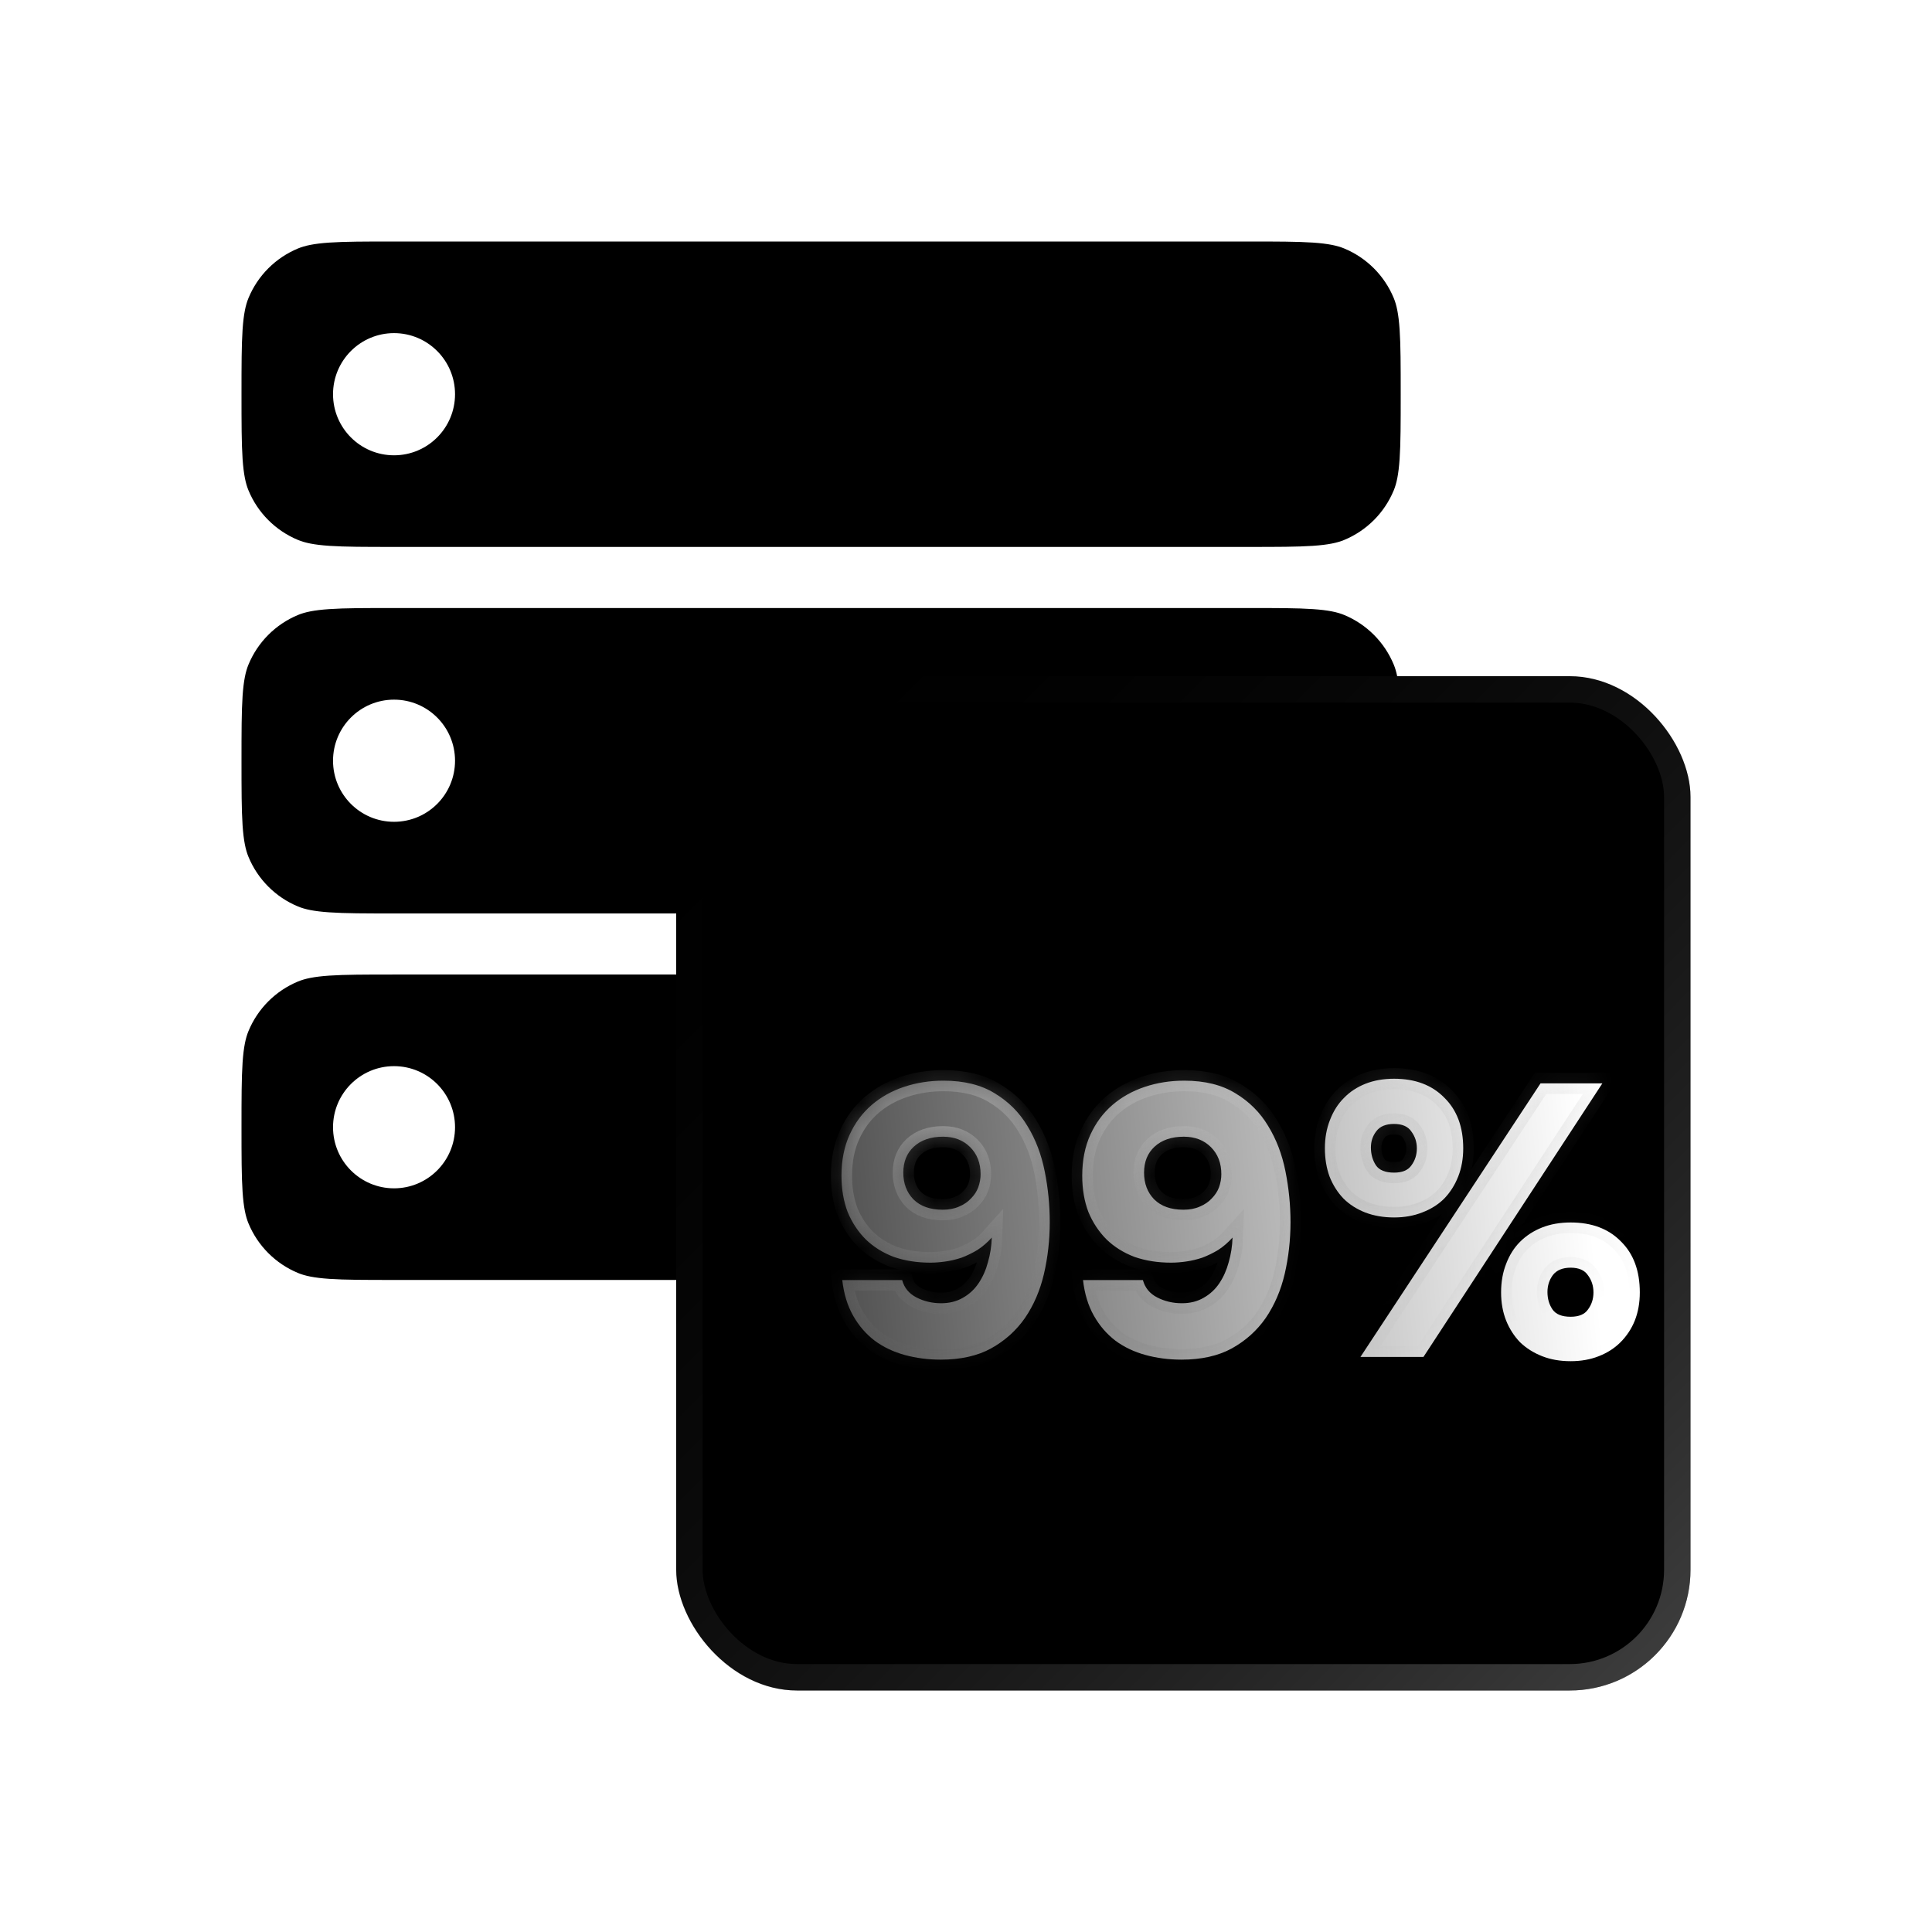 <svg width="80" height="80" viewBox="0 0 80 80" fill="none" xmlns="http://www.w3.org/2000/svg">
<rect width="80" height="80" rx="15" fill="white" fill-opacity="0.06" style="fill:white;fill-opacity:0.06;"/>
<path fill-rule="evenodd" clip-rule="evenodd" d="M13.637 40.398C14.289 40.354 15.121 40.353 16.316 40.353H51.684C52.879 40.353 53.711 40.354 54.363 40.398C55.003 40.442 55.376 40.524 55.661 40.642C56.589 41.027 57.327 41.765 57.712 42.695C57.83 42.98 57.911 43.353 57.955 43.995C57.999 44.647 58 45.481 58 46.676C58 47.872 57.999 48.706 57.955 49.358C57.911 49.999 57.83 50.373 57.712 50.658C57.327 51.587 56.589 52.326 55.661 52.711C55.376 52.829 55.003 52.911 54.363 52.955C53.711 52.999 52.879 53 51.684 53H16.316C15.121 53 14.289 52.999 13.637 52.955C12.997 52.911 12.624 52.829 12.339 52.711C11.411 52.326 10.673 51.587 10.289 50.658C10.171 50.373 10.089 49.999 10.045 49.358C10.001 48.706 10 47.872 10 46.676C10 45.481 10.001 44.647 10.045 43.995C10.089 43.353 10.171 42.98 10.289 42.695C10.673 41.765 11.411 41.027 12.339 40.642C12.624 40.524 12.997 40.442 13.637 40.398ZM16.316 49.206C17.711 49.206 18.842 48.073 18.842 46.676C18.842 45.279 17.711 44.147 16.316 44.147C14.921 44.147 13.79 45.279 13.79 46.676C13.79 48.073 14.921 49.206 16.316 49.206Z" fill="#9F66FF" style="fill:#9F66FF;fill:color(display-p3 0.624 0.4 1);fill-opacity:1;"/>
<path fill-rule="evenodd" clip-rule="evenodd" d="M16.316 22.647C15.121 22.647 14.289 22.646 13.637 22.602C12.997 22.558 12.624 22.476 12.339 22.358C11.411 21.973 10.673 21.235 10.289 20.305C10.171 20.02 10.089 19.646 10.045 19.005C10.001 18.353 10 17.519 10 16.323C10 15.128 10.001 14.294 10.045 13.642C10.089 13.001 10.171 12.627 10.289 12.342C10.673 11.412 11.411 10.674 12.339 10.289C12.624 10.171 12.997 10.089 13.637 10.045C14.289 10.001 15.121 10 16.316 10H51.684C52.879 10 53.711 10.001 54.363 10.045C55.003 10.089 55.376 10.171 55.661 10.289C56.589 10.674 57.327 11.412 57.712 12.342C57.83 12.627 57.911 13.001 57.955 13.642C57.999 14.294 58 15.128 58 16.323C58 17.519 57.999 18.353 57.955 19.005C57.911 19.646 57.83 20.02 57.712 20.305C57.327 21.235 56.589 21.973 55.661 22.358C55.376 22.476 55.003 22.558 54.363 22.602C53.711 22.646 52.879 22.647 51.684 22.647H16.316ZM16.316 25.177C15.121 25.177 14.289 25.177 13.637 25.222C12.997 25.265 12.624 25.347 12.339 25.465C11.411 25.85 10.673 26.589 10.289 27.519C10.171 27.804 10.089 28.177 10.045 28.818C10.001 29.471 10 30.304 10 31.5C10 32.696 10.001 33.529 10.045 34.182C10.089 34.823 10.171 35.196 10.289 35.481C10.673 36.411 11.411 37.15 12.339 37.535C12.624 37.653 12.997 37.735 13.637 37.778C14.289 37.823 15.121 37.824 16.316 37.824H51.684C52.879 37.824 53.711 37.823 54.363 37.778C55.003 37.735 55.376 37.653 55.661 37.535C56.589 37.15 57.327 36.411 57.712 35.481C57.83 35.196 57.911 34.823 57.955 34.182C57.999 33.529 58 32.696 58 31.5C58 30.304 57.999 29.471 57.955 28.818C57.911 28.177 57.83 27.804 57.712 27.519C57.327 26.589 56.589 25.85 55.661 25.465C55.376 25.347 55.003 25.265 54.363 25.222C53.711 25.177 52.879 25.177 51.684 25.177H16.316ZM18.842 31.5C18.842 32.897 17.711 34.029 16.316 34.029C14.921 34.029 13.79 32.897 13.79 31.5C13.79 30.103 14.921 28.971 16.316 28.971C17.711 28.971 18.842 30.103 18.842 31.5ZM16.316 18.853C17.711 18.853 18.842 17.721 18.842 16.323C18.842 14.927 17.711 13.794 16.316 13.794C14.921 13.794 13.79 14.927 13.79 16.323C13.79 17.721 14.921 18.853 16.316 18.853Z" fill="#9F66FF" style="fill:#9F66FF;fill:color(display-p3 0.624 0.4 1);fill-opacity:1;"/>
<g filter="url(#filter0_b_364_5545)">
<rect x="28" y="28" width="42" height="42" rx="5" fill="#9F66FF" fill-opacity="0.1" style="fill:#9F66FF;fill:color(display-p3 0.624 0.4 1);fill-opacity:0.1;"/>
<rect x="28.547" y="28.547" width="40.906" height="40.906" rx="4.453" stroke="url(#paint0_linear_364_5545)" stroke-opacity="0.4" style="" stroke-width="1.094"/>
</g>
<g filter="url(#filter1_bd_364_5545)">
<mask id="path-5-inside-1_364_5545" fill="white">
<path d="M35.168 50.816C35.253 51.136 35.451 51.376 35.76 51.536C36.069 51.696 36.411 51.776 36.784 51.776C37.125 51.776 37.424 51.701 37.68 51.552C37.947 51.403 38.165 51.2 38.336 50.944C38.507 50.688 38.635 50.4 38.72 50.08C38.816 49.749 38.869 49.408 38.88 49.056C38.699 49.259 38.501 49.429 38.288 49.568C38.075 49.696 37.856 49.803 37.632 49.888C37.408 49.963 37.184 50.016 36.96 50.048C36.736 50.08 36.528 50.096 36.336 50.096C35.781 50.096 35.275 50.016 34.816 49.856C34.368 49.685 33.984 49.445 33.664 49.136C33.344 48.816 33.093 48.437 32.912 48C32.741 47.552 32.656 47.051 32.656 46.496C32.656 45.856 32.768 45.291 32.992 44.8C33.216 44.309 33.52 43.899 33.904 43.568C34.288 43.237 34.736 42.987 35.248 42.816C35.76 42.645 36.304 42.56 36.88 42.56C37.733 42.56 38.443 42.736 39.008 43.088C39.573 43.429 40.021 43.877 40.352 44.432C40.693 44.987 40.933 45.616 41.072 46.32C41.211 47.013 41.28 47.712 41.28 48.416C41.28 49.152 41.2 49.867 41.04 50.56C40.88 51.243 40.619 51.851 40.256 52.384C39.893 52.907 39.424 53.328 38.848 53.648C38.283 53.957 37.589 54.112 36.768 54.112C36.245 54.112 35.749 54.048 35.28 53.92C34.811 53.792 34.395 53.595 34.032 53.328C33.669 53.051 33.371 52.704 33.136 52.288C32.901 51.872 32.752 51.381 32.688 50.816H35.168ZM36.864 44.88C36.352 44.88 35.947 45.019 35.648 45.296C35.36 45.563 35.216 45.92 35.216 46.368C35.216 46.816 35.355 47.184 35.632 47.472C35.92 47.76 36.325 47.904 36.848 47.904C37.104 47.904 37.328 47.861 37.52 47.776C37.723 47.691 37.888 47.579 38.016 47.44C38.155 47.301 38.256 47.147 38.32 46.976C38.384 46.795 38.416 46.613 38.416 46.432C38.416 45.973 38.272 45.6 37.984 45.312C37.696 45.024 37.323 44.88 36.864 44.88Z"/>
<path d="M45.137 50.816C45.222 51.136 45.419 51.376 45.729 51.536C46.038 51.696 46.379 51.776 46.753 51.776C47.094 51.776 47.393 51.701 47.649 51.552C47.915 51.403 48.134 51.2 48.305 50.944C48.475 50.688 48.603 50.4 48.689 50.08C48.785 49.749 48.838 49.408 48.849 49.056C48.667 49.259 48.47 49.429 48.257 49.568C48.043 49.696 47.825 49.803 47.601 49.888C47.377 49.963 47.153 50.016 46.929 50.048C46.705 50.08 46.497 50.096 46.305 50.096C45.75 50.096 45.243 50.016 44.785 49.856C44.337 49.685 43.953 49.445 43.633 49.136C43.313 48.816 43.062 48.437 42.881 48C42.71 47.552 42.625 47.051 42.625 46.496C42.625 45.856 42.737 45.291 42.961 44.8C43.185 44.309 43.489 43.899 43.873 43.568C44.257 43.237 44.705 42.987 45.217 42.816C45.729 42.645 46.273 42.56 46.849 42.56C47.702 42.56 48.411 42.736 48.977 43.088C49.542 43.429 49.99 43.877 50.321 44.432C50.662 44.987 50.902 45.616 51.041 46.32C51.179 47.013 51.249 47.712 51.249 48.416C51.249 49.152 51.169 49.867 51.009 50.56C50.849 51.243 50.587 51.851 50.225 52.384C49.862 52.907 49.393 53.328 48.817 53.648C48.251 53.957 47.558 54.112 46.737 54.112C46.214 54.112 45.718 54.048 45.249 53.92C44.779 53.792 44.363 53.595 44.001 53.328C43.638 53.051 43.339 52.704 43.105 52.288C42.87 51.872 42.721 51.381 42.657 50.816H45.137ZM46.833 44.88C46.321 44.88 45.915 45.019 45.617 45.296C45.329 45.563 45.185 45.92 45.185 46.368C45.185 46.816 45.323 47.184 45.601 47.472C45.889 47.76 46.294 47.904 46.817 47.904C47.073 47.904 47.297 47.861 47.489 47.776C47.691 47.691 47.857 47.579 47.985 47.44C48.123 47.301 48.225 47.147 48.289 46.976C48.353 46.795 48.385 46.613 48.385 46.432C48.385 45.973 48.241 45.6 47.953 45.312C47.665 45.024 47.291 44.88 46.833 44.88Z"/>
<path d="M55.538 48.224C55.1 48.224 54.7 48.155 54.337 48.016C53.986 47.877 53.687 47.685 53.441 47.44C53.196 47.184 53.004 46.88 52.865 46.528C52.737 46.176 52.673 45.787 52.673 45.36C52.673 44.933 52.743 44.544 52.882 44.192C53.02 43.829 53.212 43.525 53.458 43.28C53.703 43.024 54.002 42.827 54.353 42.688C54.706 42.549 55.1 42.48 55.538 42.48C56.412 42.48 57.105 42.741 57.617 43.264C58.14 43.776 58.401 44.475 58.401 45.36C58.401 45.787 58.332 46.176 58.194 46.528C58.055 46.88 57.863 47.184 57.617 47.44C57.372 47.685 57.068 47.877 56.706 48.016C56.353 48.155 55.964 48.224 55.538 48.224ZM54.145 54L61.602 42.672H64.162L56.754 54H54.145ZM55.538 44.352C55.196 44.352 54.951 44.453 54.801 44.656C54.652 44.848 54.578 45.072 54.578 45.328C54.578 45.605 54.647 45.851 54.785 46.064C54.924 46.267 55.175 46.368 55.538 46.368C55.879 46.368 56.119 46.267 56.258 46.064C56.407 45.861 56.481 45.627 56.481 45.36C56.481 45.104 56.407 44.875 56.258 44.672C56.119 44.459 55.879 44.352 55.538 44.352ZM62.849 54.176C62.412 54.176 62.017 54.107 61.666 53.968C61.313 53.829 61.01 53.637 60.754 53.392C60.508 53.136 60.316 52.837 60.178 52.496C60.039 52.144 59.969 51.755 59.969 51.328C59.969 50.891 60.039 50.496 60.178 50.144C60.316 49.781 60.508 49.477 60.754 49.232C61.01 48.976 61.313 48.779 61.666 48.64C62.017 48.501 62.412 48.432 62.849 48.432C63.724 48.432 64.418 48.693 64.93 49.216C65.452 49.728 65.713 50.432 65.713 51.328C65.713 51.755 65.644 52.144 65.505 52.496C65.367 52.837 65.169 53.136 64.913 53.392C64.668 53.637 64.37 53.829 64.017 53.968C63.666 54.107 63.276 54.176 62.849 54.176ZM62.849 50.304C62.519 50.304 62.273 50.405 62.114 50.608C61.964 50.811 61.889 51.045 61.889 51.312C61.889 51.589 61.959 51.829 62.097 52.032C62.236 52.235 62.487 52.336 62.849 52.336C63.191 52.336 63.431 52.235 63.569 52.032C63.719 51.829 63.794 51.595 63.794 51.328C63.794 51.061 63.719 50.827 63.569 50.624C63.431 50.411 63.191 50.304 62.849 50.304Z"/>
</mask>
<path d="M35.168 50.816C35.253 51.136 35.451 51.376 35.76 51.536C36.069 51.696 36.411 51.776 36.784 51.776C37.125 51.776 37.424 51.701 37.68 51.552C37.947 51.403 38.165 51.2 38.336 50.944C38.507 50.688 38.635 50.4 38.72 50.08C38.816 49.749 38.869 49.408 38.88 49.056C38.699 49.259 38.501 49.429 38.288 49.568C38.075 49.696 37.856 49.803 37.632 49.888C37.408 49.963 37.184 50.016 36.96 50.048C36.736 50.08 36.528 50.096 36.336 50.096C35.781 50.096 35.275 50.016 34.816 49.856C34.368 49.685 33.984 49.445 33.664 49.136C33.344 48.816 33.093 48.437 32.912 48C32.741 47.552 32.656 47.051 32.656 46.496C32.656 45.856 32.768 45.291 32.992 44.8C33.216 44.309 33.52 43.899 33.904 43.568C34.288 43.237 34.736 42.987 35.248 42.816C35.76 42.645 36.304 42.56 36.88 42.56C37.733 42.56 38.443 42.736 39.008 43.088C39.573 43.429 40.021 43.877 40.352 44.432C40.693 44.987 40.933 45.616 41.072 46.32C41.211 47.013 41.28 47.712 41.28 48.416C41.28 49.152 41.2 49.867 41.04 50.56C40.88 51.243 40.619 51.851 40.256 52.384C39.893 52.907 39.424 53.328 38.848 53.648C38.283 53.957 37.589 54.112 36.768 54.112C36.245 54.112 35.749 54.048 35.28 53.92C34.811 53.792 34.395 53.595 34.032 53.328C33.669 53.051 33.371 52.704 33.136 52.288C32.901 51.872 32.752 51.381 32.688 50.816H35.168ZM36.864 44.88C36.352 44.88 35.947 45.019 35.648 45.296C35.36 45.563 35.216 45.92 35.216 46.368C35.216 46.816 35.355 47.184 35.632 47.472C35.92 47.76 36.325 47.904 36.848 47.904C37.104 47.904 37.328 47.861 37.52 47.776C37.723 47.691 37.888 47.579 38.016 47.44C38.155 47.301 38.256 47.147 38.32 46.976C38.384 46.795 38.416 46.613 38.416 46.432C38.416 45.973 38.272 45.6 37.984 45.312C37.696 45.024 37.323 44.88 36.864 44.88Z" fill="url(#paint1_linear_364_5545)" style=""/>
<path d="M45.137 50.816C45.222 51.136 45.419 51.376 45.729 51.536C46.038 51.696 46.379 51.776 46.753 51.776C47.094 51.776 47.393 51.701 47.649 51.552C47.915 51.403 48.134 51.2 48.305 50.944C48.475 50.688 48.603 50.4 48.689 50.08C48.785 49.749 48.838 49.408 48.849 49.056C48.667 49.259 48.47 49.429 48.257 49.568C48.043 49.696 47.825 49.803 47.601 49.888C47.377 49.963 47.153 50.016 46.929 50.048C46.705 50.08 46.497 50.096 46.305 50.096C45.75 50.096 45.243 50.016 44.785 49.856C44.337 49.685 43.953 49.445 43.633 49.136C43.313 48.816 43.062 48.437 42.881 48C42.71 47.552 42.625 47.051 42.625 46.496C42.625 45.856 42.737 45.291 42.961 44.8C43.185 44.309 43.489 43.899 43.873 43.568C44.257 43.237 44.705 42.987 45.217 42.816C45.729 42.645 46.273 42.56 46.849 42.56C47.702 42.56 48.411 42.736 48.977 43.088C49.542 43.429 49.99 43.877 50.321 44.432C50.662 44.987 50.902 45.616 51.041 46.32C51.179 47.013 51.249 47.712 51.249 48.416C51.249 49.152 51.169 49.867 51.009 50.56C50.849 51.243 50.587 51.851 50.225 52.384C49.862 52.907 49.393 53.328 48.817 53.648C48.251 53.957 47.558 54.112 46.737 54.112C46.214 54.112 45.718 54.048 45.249 53.92C44.779 53.792 44.363 53.595 44.001 53.328C43.638 53.051 43.339 52.704 43.105 52.288C42.87 51.872 42.721 51.381 42.657 50.816H45.137ZM46.833 44.88C46.321 44.88 45.915 45.019 45.617 45.296C45.329 45.563 45.185 45.92 45.185 46.368C45.185 46.816 45.323 47.184 45.601 47.472C45.889 47.76 46.294 47.904 46.817 47.904C47.073 47.904 47.297 47.861 47.489 47.776C47.691 47.691 47.857 47.579 47.985 47.44C48.123 47.301 48.225 47.147 48.289 46.976C48.353 46.795 48.385 46.613 48.385 46.432C48.385 45.973 48.241 45.6 47.953 45.312C47.665 45.024 47.291 44.88 46.833 44.88Z" fill="url(#paint2_linear_364_5545)" style=""/>
<path d="M55.538 48.224C55.1 48.224 54.7 48.155 54.337 48.016C53.986 47.877 53.687 47.685 53.441 47.44C53.196 47.184 53.004 46.88 52.865 46.528C52.737 46.176 52.673 45.787 52.673 45.36C52.673 44.933 52.743 44.544 52.882 44.192C53.02 43.829 53.212 43.525 53.458 43.28C53.703 43.024 54.002 42.827 54.353 42.688C54.706 42.549 55.1 42.48 55.538 42.48C56.412 42.48 57.105 42.741 57.617 43.264C58.14 43.776 58.401 44.475 58.401 45.36C58.401 45.787 58.332 46.176 58.194 46.528C58.055 46.88 57.863 47.184 57.617 47.44C57.372 47.685 57.068 47.877 56.706 48.016C56.353 48.155 55.964 48.224 55.538 48.224ZM54.145 54L61.602 42.672H64.162L56.754 54H54.145ZM55.538 44.352C55.196 44.352 54.951 44.453 54.801 44.656C54.652 44.848 54.578 45.072 54.578 45.328C54.578 45.605 54.647 45.851 54.785 46.064C54.924 46.267 55.175 46.368 55.538 46.368C55.879 46.368 56.119 46.267 56.258 46.064C56.407 45.861 56.481 45.627 56.481 45.36C56.481 45.104 56.407 44.875 56.258 44.672C56.119 44.459 55.879 44.352 55.538 44.352ZM62.849 54.176C62.412 54.176 62.017 54.107 61.666 53.968C61.313 53.829 61.01 53.637 60.754 53.392C60.508 53.136 60.316 52.837 60.178 52.496C60.039 52.144 59.969 51.755 59.969 51.328C59.969 50.891 60.039 50.496 60.178 50.144C60.316 49.781 60.508 49.477 60.754 49.232C61.01 48.976 61.313 48.779 61.666 48.64C62.017 48.501 62.412 48.432 62.849 48.432C63.724 48.432 64.418 48.693 64.93 49.216C65.452 49.728 65.713 50.432 65.713 51.328C65.713 51.755 65.644 52.144 65.505 52.496C65.367 52.837 65.169 53.136 64.913 53.392C64.668 53.637 64.37 53.829 64.017 53.968C63.666 54.107 63.276 54.176 62.849 54.176ZM62.849 50.304C62.519 50.304 62.273 50.405 62.114 50.608C61.964 50.811 61.889 51.045 61.889 51.312C61.889 51.589 61.959 51.829 62.097 52.032C62.236 52.235 62.487 52.336 62.849 52.336C63.191 52.336 63.431 52.235 63.569 52.032C63.719 51.829 63.794 51.595 63.794 51.328C63.794 51.061 63.719 50.827 63.569 50.624C63.431 50.411 63.191 50.304 62.849 50.304Z" fill="url(#paint3_linear_364_5545)" style=""/>
<path d="M35.168 50.816C35.253 51.136 35.451 51.376 35.76 51.536C36.069 51.696 36.411 51.776 36.784 51.776C37.125 51.776 37.424 51.701 37.68 51.552C37.947 51.403 38.165 51.2 38.336 50.944C38.507 50.688 38.635 50.4 38.72 50.08C38.816 49.749 38.869 49.408 38.88 49.056C38.699 49.259 38.501 49.429 38.288 49.568C38.075 49.696 37.856 49.803 37.632 49.888C37.408 49.963 37.184 50.016 36.96 50.048C36.736 50.08 36.528 50.096 36.336 50.096C35.781 50.096 35.275 50.016 34.816 49.856C34.368 49.685 33.984 49.445 33.664 49.136C33.344 48.816 33.093 48.437 32.912 48C32.741 47.552 32.656 47.051 32.656 46.496C32.656 45.856 32.768 45.291 32.992 44.8C33.216 44.309 33.52 43.899 33.904 43.568C34.288 43.237 34.736 42.987 35.248 42.816C35.76 42.645 36.304 42.56 36.88 42.56C37.733 42.56 38.443 42.736 39.008 43.088C39.573 43.429 40.021 43.877 40.352 44.432C40.693 44.987 40.933 45.616 41.072 46.32C41.211 47.013 41.28 47.712 41.28 48.416C41.28 49.152 41.2 49.867 41.04 50.56C40.88 51.243 40.619 51.851 40.256 52.384C39.893 52.907 39.424 53.328 38.848 53.648C38.283 53.957 37.589 54.112 36.768 54.112C36.245 54.112 35.749 54.048 35.28 53.92C34.811 53.792 34.395 53.595 34.032 53.328C33.669 53.051 33.371 52.704 33.136 52.288C32.901 51.872 32.752 51.381 32.688 50.816H35.168ZM36.864 44.88C36.352 44.88 35.947 45.019 35.648 45.296C35.36 45.563 35.216 45.92 35.216 46.368C35.216 46.816 35.355 47.184 35.632 47.472C35.92 47.76 36.325 47.904 36.848 47.904C37.104 47.904 37.328 47.861 37.52 47.776C37.723 47.691 37.888 47.579 38.016 47.44C38.155 47.301 38.256 47.147 38.32 46.976C38.384 46.795 38.416 46.613 38.416 46.432C38.416 45.973 38.272 45.6 37.984 45.312C37.696 45.024 37.323 44.88 36.864 44.88Z" stroke="url(#paint4_linear_364_5545)" style="" stroke-width="0.875" mask="url(#path-5-inside-1_364_5545)"/>
<path d="M45.137 50.816C45.222 51.136 45.419 51.376 45.729 51.536C46.038 51.696 46.379 51.776 46.753 51.776C47.094 51.776 47.393 51.701 47.649 51.552C47.915 51.403 48.134 51.2 48.305 50.944C48.475 50.688 48.603 50.4 48.689 50.08C48.785 49.749 48.838 49.408 48.849 49.056C48.667 49.259 48.47 49.429 48.257 49.568C48.043 49.696 47.825 49.803 47.601 49.888C47.377 49.963 47.153 50.016 46.929 50.048C46.705 50.08 46.497 50.096 46.305 50.096C45.75 50.096 45.243 50.016 44.785 49.856C44.337 49.685 43.953 49.445 43.633 49.136C43.313 48.816 43.062 48.437 42.881 48C42.71 47.552 42.625 47.051 42.625 46.496C42.625 45.856 42.737 45.291 42.961 44.8C43.185 44.309 43.489 43.899 43.873 43.568C44.257 43.237 44.705 42.987 45.217 42.816C45.729 42.645 46.273 42.56 46.849 42.56C47.702 42.56 48.411 42.736 48.977 43.088C49.542 43.429 49.99 43.877 50.321 44.432C50.662 44.987 50.902 45.616 51.041 46.32C51.179 47.013 51.249 47.712 51.249 48.416C51.249 49.152 51.169 49.867 51.009 50.56C50.849 51.243 50.587 51.851 50.225 52.384C49.862 52.907 49.393 53.328 48.817 53.648C48.251 53.957 47.558 54.112 46.737 54.112C46.214 54.112 45.718 54.048 45.249 53.92C44.779 53.792 44.363 53.595 44.001 53.328C43.638 53.051 43.339 52.704 43.105 52.288C42.87 51.872 42.721 51.381 42.657 50.816H45.137ZM46.833 44.88C46.321 44.88 45.915 45.019 45.617 45.296C45.329 45.563 45.185 45.92 45.185 46.368C45.185 46.816 45.323 47.184 45.601 47.472C45.889 47.76 46.294 47.904 46.817 47.904C47.073 47.904 47.297 47.861 47.489 47.776C47.691 47.691 47.857 47.579 47.985 47.44C48.123 47.301 48.225 47.147 48.289 46.976C48.353 46.795 48.385 46.613 48.385 46.432C48.385 45.973 48.241 45.6 47.953 45.312C47.665 45.024 47.291 44.88 46.833 44.88Z" stroke="url(#paint5_linear_364_5545)" style="" stroke-width="0.875" mask="url(#path-5-inside-1_364_5545)"/>
<path d="M55.538 48.224C55.1 48.224 54.7 48.155 54.337 48.016C53.986 47.877 53.687 47.685 53.441 47.44C53.196 47.184 53.004 46.88 52.865 46.528C52.737 46.176 52.673 45.787 52.673 45.36C52.673 44.933 52.743 44.544 52.882 44.192C53.02 43.829 53.212 43.525 53.458 43.28C53.703 43.024 54.002 42.827 54.353 42.688C54.706 42.549 55.1 42.48 55.538 42.48C56.412 42.48 57.105 42.741 57.617 43.264C58.14 43.776 58.401 44.475 58.401 45.36C58.401 45.787 58.332 46.176 58.194 46.528C58.055 46.88 57.863 47.184 57.617 47.44C57.372 47.685 57.068 47.877 56.706 48.016C56.353 48.155 55.964 48.224 55.538 48.224ZM54.145 54L61.602 42.672H64.162L56.754 54H54.145ZM55.538 44.352C55.196 44.352 54.951 44.453 54.801 44.656C54.652 44.848 54.578 45.072 54.578 45.328C54.578 45.605 54.647 45.851 54.785 46.064C54.924 46.267 55.175 46.368 55.538 46.368C55.879 46.368 56.119 46.267 56.258 46.064C56.407 45.861 56.481 45.627 56.481 45.36C56.481 45.104 56.407 44.875 56.258 44.672C56.119 44.459 55.879 44.352 55.538 44.352ZM62.849 54.176C62.412 54.176 62.017 54.107 61.666 53.968C61.313 53.829 61.01 53.637 60.754 53.392C60.508 53.136 60.316 52.837 60.178 52.496C60.039 52.144 59.969 51.755 59.969 51.328C59.969 50.891 60.039 50.496 60.178 50.144C60.316 49.781 60.508 49.477 60.754 49.232C61.01 48.976 61.313 48.779 61.666 48.64C62.017 48.501 62.412 48.432 62.849 48.432C63.724 48.432 64.418 48.693 64.93 49.216C65.452 49.728 65.713 50.432 65.713 51.328C65.713 51.755 65.644 52.144 65.505 52.496C65.367 52.837 65.169 53.136 64.913 53.392C64.668 53.637 64.37 53.829 64.017 53.968C63.666 54.107 63.276 54.176 62.849 54.176ZM62.849 50.304C62.519 50.304 62.273 50.405 62.114 50.608C61.964 50.811 61.889 51.045 61.889 51.312C61.889 51.589 61.959 51.829 62.097 52.032C62.236 52.235 62.487 52.336 62.849 52.336C63.191 52.336 63.431 52.235 63.569 52.032C63.719 51.829 63.794 51.595 63.794 51.328C63.794 51.061 63.719 50.827 63.569 50.624C63.431 50.411 63.191 50.304 62.849 50.304Z" stroke="url(#paint6_linear_364_5545)" style="" stroke-width="0.875" mask="url(#path-5-inside-1_364_5545)"/>
</g>
<defs>
<filter id="filter0_b_364_5545" x="3.929" y="3.929" width="90.141" height="90.141" filterUnits="userSpaceOnUse" color-interpolation-filters="sRGB">
<feFlood flood-opacity="0" result="BackgroundImageFix"/>
<feGaussianBlur in="BackgroundImageFix" stdDeviation="12.035"/>
<feComposite in2="SourceAlpha" operator="in" result="effect1_backgroundBlur_364_5545"/>
<feBlend mode="normal" in="SourceGraphic" in2="effect1_backgroundBlur_364_5545" result="shape"/>
</filter>
<filter id="filter1_bd_364_5545" x="16.244" y="26.068" width="65.881" height="44.52" filterUnits="userSpaceOnUse" color-interpolation-filters="sRGB">
<feFlood flood-opacity="0" result="BackgroundImageFix"/>
<feGaussianBlur in="BackgroundImageFix" stdDeviation="8.206"/>
<feComposite in2="SourceAlpha" operator="in" result="effect1_backgroundBlur_364_5545"/>
<feColorMatrix in="SourceAlpha" type="matrix" values="0 0 0 0 0 0 0 0 0 0 0 0 0 0 0 0 0 0 127 0" result="hardAlpha"/>
<feOffset dx="2.188" dy="2.188"/>
<feGaussianBlur stdDeviation="5.471"/>
<feColorMatrix type="matrix" values="0 0 0 0 1 0 0 0 0 1 0 0 0 0 1 0 0 0 1 0"/>
<feBlend mode="normal" in2="effect1_backgroundBlur_364_5545" result="effect2_dropShadow_364_5545"/>
<feBlend mode="normal" in="SourceGraphic" in2="effect2_dropShadow_364_5545" result="shape"/>
</filter>
<linearGradient id="paint0_linear_364_5545" x1="29.296" y1="29.815" x2="80.37" y2="80.63" gradientUnits="userSpaceOnUse">
<stop stop-color="white" stop-opacity="0" style="stop-color:none;stop-opacity:0;"/>
<stop offset="1" stop-color="white" style="stop-color:white;stop-opacity:1;"/>
</linearGradient>
<linearGradient id="paint1_linear_364_5545" x1="63.37" y1="44.592" x2="26.818" y2="47.96" gradientUnits="userSpaceOnUse">
<stop stop-color="white" style="stop-color:white;stop-opacity:1;"/>
<stop offset="1" stop-color="white" stop-opacity="0.2" style="stop-color:white;stop-opacity:0.2;"/>
</linearGradient>
<linearGradient id="paint2_linear_364_5545" x1="63.37" y1="44.592" x2="26.818" y2="47.96" gradientUnits="userSpaceOnUse">
<stop stop-color="white" style="stop-color:white;stop-opacity:1;"/>
<stop offset="1" stop-color="white" stop-opacity="0.2" style="stop-color:white;stop-opacity:0.2;"/>
</linearGradient>
<linearGradient id="paint3_linear_364_5545" x1="63.37" y1="44.592" x2="26.818" y2="47.96" gradientUnits="userSpaceOnUse">
<stop stop-color="white" style="stop-color:white;stop-opacity:1;"/>
<stop offset="1" stop-color="white" stop-opacity="0.2" style="stop-color:white;stop-opacity:0.2;"/>
</linearGradient>
<linearGradient id="paint4_linear_364_5545" x1="37.918" y1="43.843" x2="41.95" y2="57.955" gradientUnits="userSpaceOnUse">
<stop stop-color="white" stop-opacity="0.25" style="stop-color:white;stop-opacity:0.25;"/>
<stop offset="1" stop-color="white" stop-opacity="0" style="stop-color:none;stop-opacity:0;"/>
</linearGradient>
<linearGradient id="paint5_linear_364_5545" x1="37.918" y1="43.843" x2="41.95" y2="57.955" gradientUnits="userSpaceOnUse">
<stop stop-color="white" stop-opacity="0.25" style="stop-color:white;stop-opacity:0.25;"/>
<stop offset="1" stop-color="white" stop-opacity="0" style="stop-color:none;stop-opacity:0;"/>
</linearGradient>
<linearGradient id="paint6_linear_364_5545" x1="37.918" y1="43.843" x2="41.95" y2="57.955" gradientUnits="userSpaceOnUse">
<stop stop-color="white" stop-opacity="0.25" style="stop-color:white;stop-opacity:0.25;"/>
<stop offset="1" stop-color="white" stop-opacity="0" style="stop-color:none;stop-opacity:0;"/>
</linearGradient>
</defs>
</svg>
